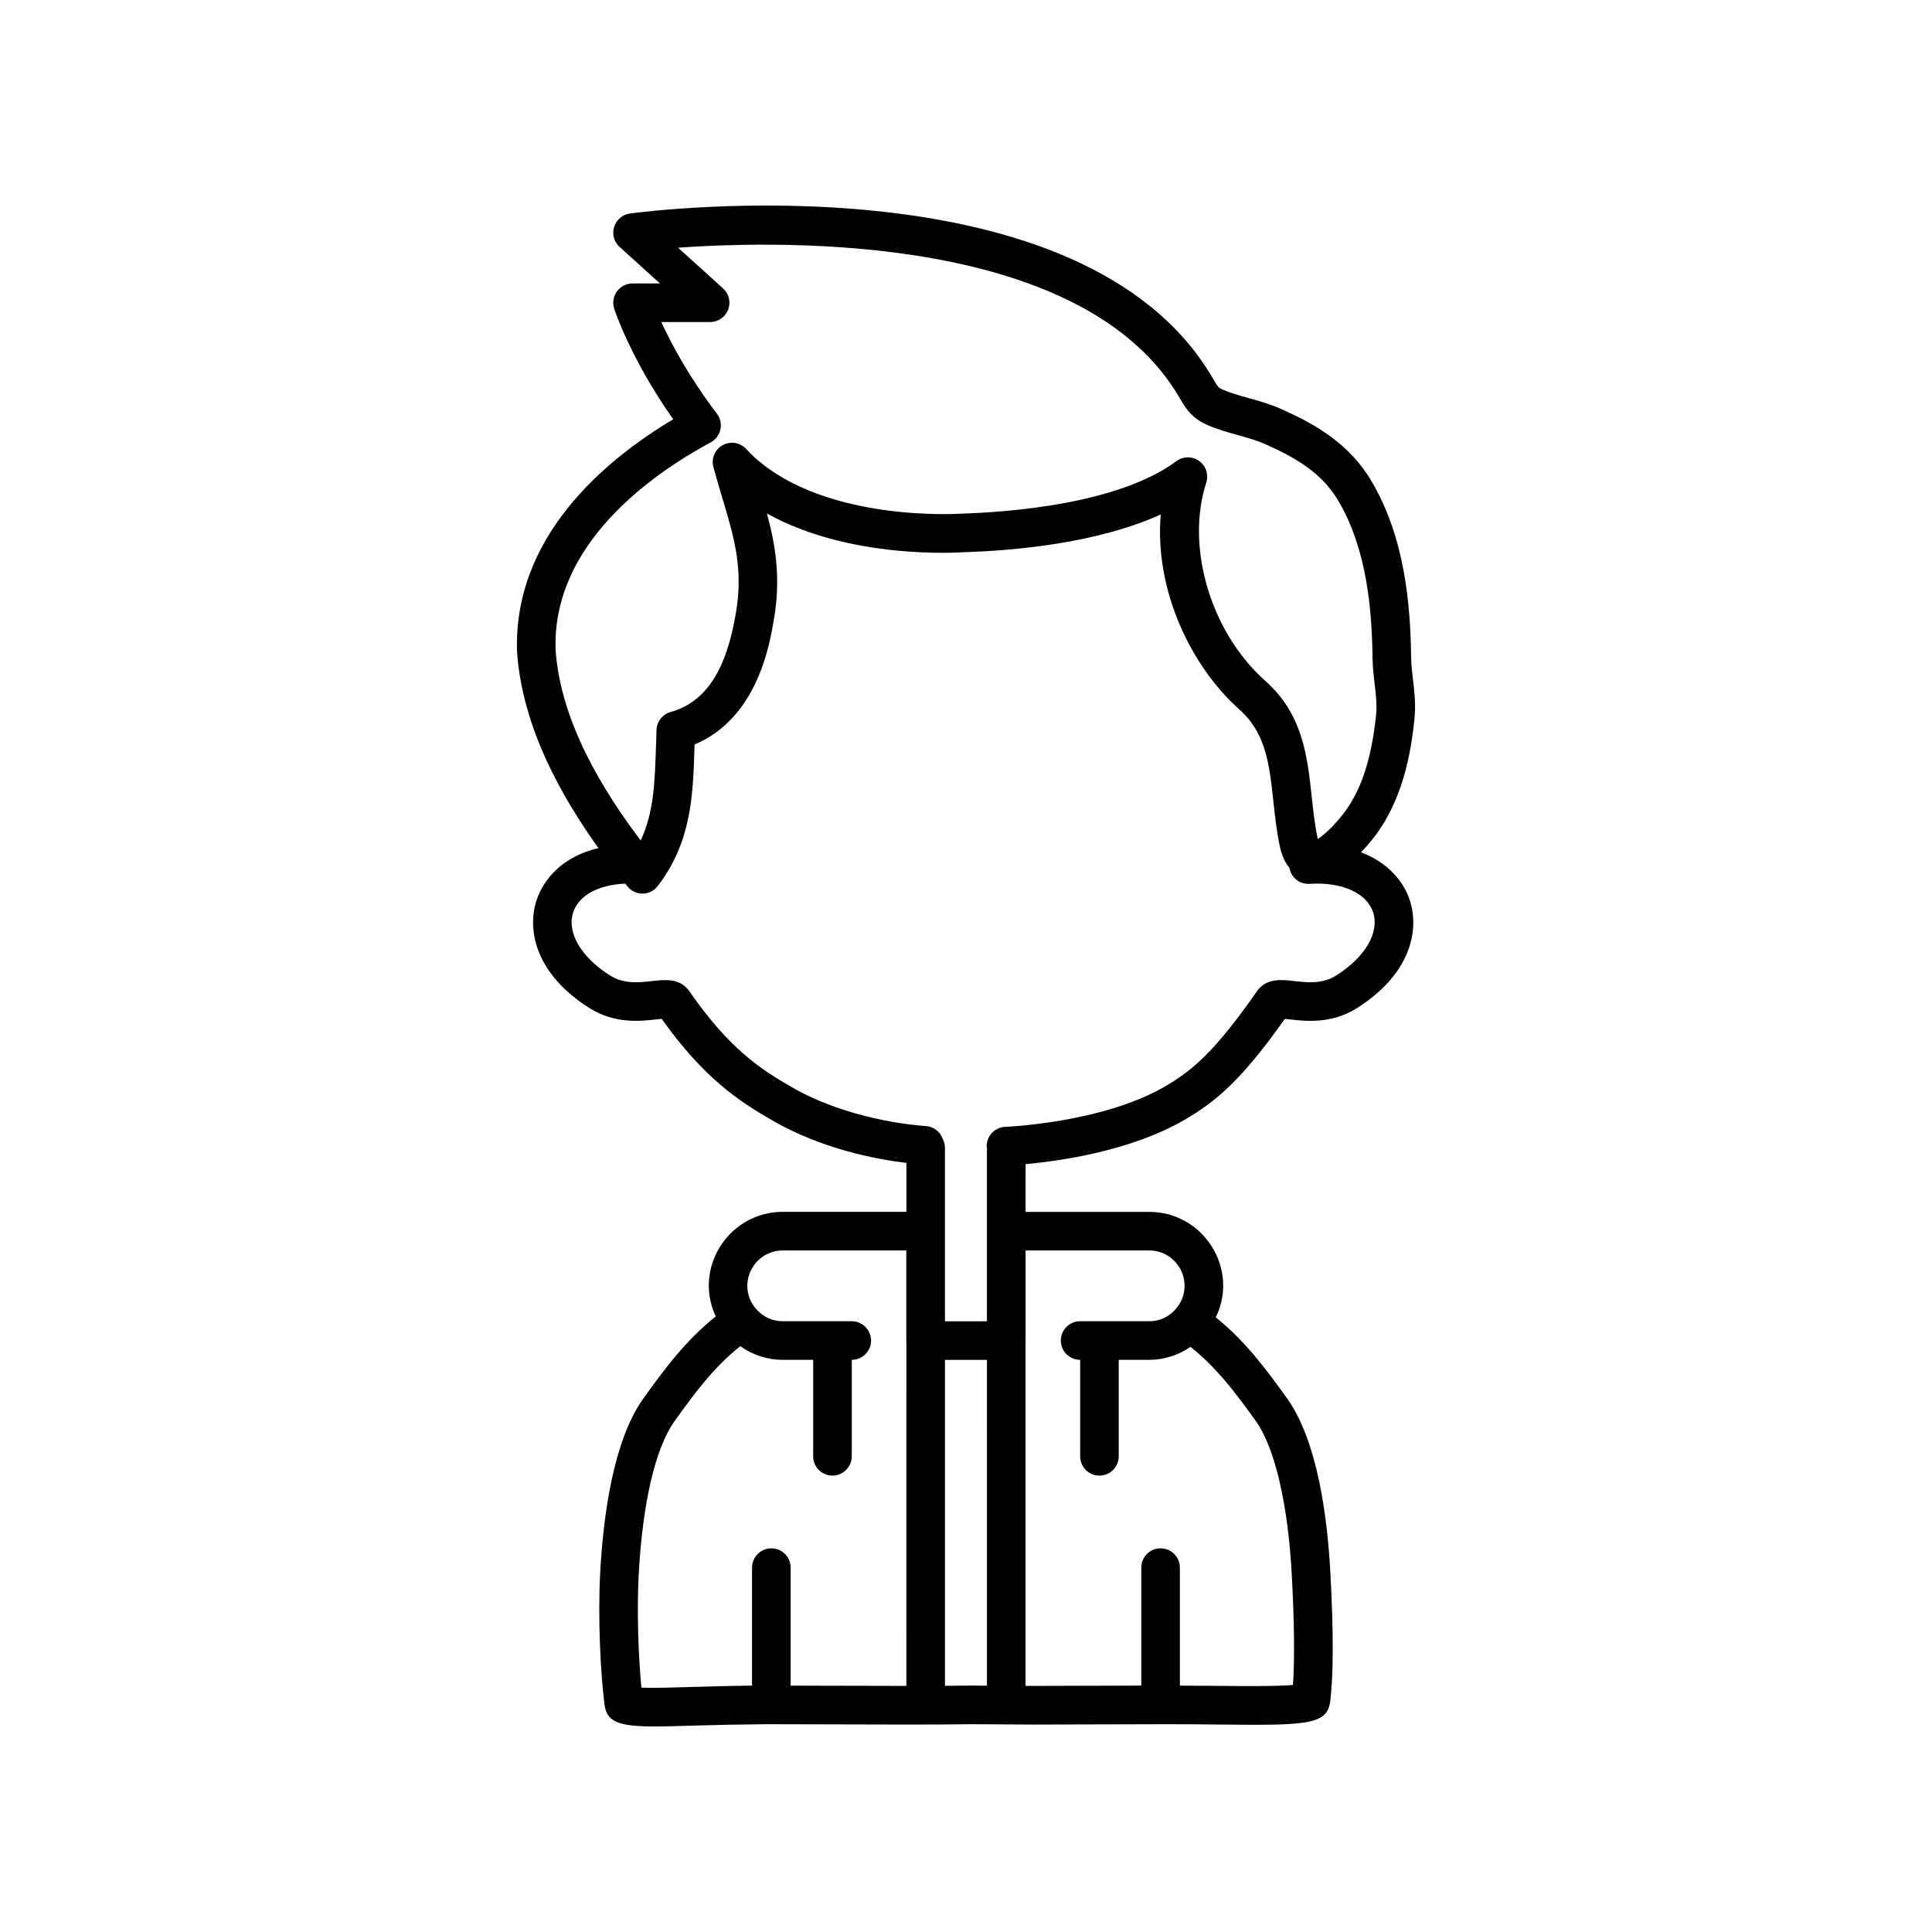 <?xml version="1.0" encoding="UTF-8"?>
<!-- The Best Svg Icon site in the world: iconSvg.co, Visit us! https://iconsvg.co -->
<svg fill="#000000" width="800px" height="800px" version="1.1" viewBox="144 144 512 512" xmlns="http://www.w3.org/2000/svg">
 <path d="m518.84 334.55c0.398-3.805-0.004-7.211-0.391-10.508-0.223-1.902-0.457-3.812-0.48-5.773v-0.004c-0.199-13.766-1.562-31.512-10.438-46.633-5.977-10.195-15.16-15.309-24.191-19.32-2.844-1.262-5.723-2.062-8.5-2.836-2.481-0.688-4.828-1.34-6.832-2.238-1.023-0.465-1.18-0.535-2.523-2.848-34.305-59.246-149.64-44.473-154.53-43.809-1.973 0.266-3.613 1.652-4.203 3.555-0.59 1.898-0.023 3.969 1.453 5.305l10.699 9.68h-7.266c-1.633 0-3.172 0.777-4.133 2.102-0.961 1.32-1.234 3.023-0.738 4.574 0.188 0.578 4.324 13.211 15.637 29.316-17.957 10.723-42.602 31.121-41.363 61.934 1.484 19.789 11.621 37.824 21.559 51.715-9.34 2.152-14.547 8.07-16.426 13.879-2.559 7.894-0.211 19.523 14.02 28.488 6.727 4.281 13.637 3.492 17.754 3.016 0.434-0.047 0.938-0.105 1.395-0.145 11.191 15.688 20.293 21.715 29.387 26.957 13.191 7.594 27.609 10.285 35.48 11.23v12.961h-32.785c-5.223 0-10.137 2.039-13.879 5.777-3.68 3.75-5.707 8.672-5.707 13.859 0 2.828 0.684 5.562 1.84 8.074-7.82 6.277-13.305 13.52-19.457 22.141-7.754 11.207-10.344 30.891-11.148 45.438-0.688 12.68 0.102 27.199 1.137 35.363 0.613 4.684 4.113 5.723 13.305 5.723 2.961 0 6.512-0.109 10.75-0.238 5.566-0.164 12.059-0.293 18.75-0.355l12.195 0.031c14.344 0.051 34 0.113 42.121-0.031l9.195 0.051c0.051 0 0.094 0.031 0.148 0.031 0.051 0 0.09-0.027 0.141-0.027l7.062 0.039 11.355-0.031c5.043-0.02 11.504-0.047 23.367-0.059 4.566-0.016 9.078 0.035 13.289 0.074 24.074 0.246 29.809 0.273 30.621-6.102 0.891-7.074 0.898-18.664 0.031-34.453-0.801-14.523-3.383-34.199-11.191-45.5-6.066-8.492-11.453-15.602-19.152-21.844 1.234-2.586 1.961-5.398 1.961-8.309 0-5.188-2.027-10.109-5.742-13.895-3.707-3.707-8.621-5.742-13.844-5.742h-32.785v-12.656c8.855-0.801 27.633-3.402 41.879-11.602 8.523-4.906 15.41-10.719 26.816-26.891 0.449 0.039 0.957 0.102 1.383 0.145 4.125 0.465 11.027 1.254 17.727-3 14.254-8.977 16.598-20.609 14.043-28.504-1.629-5.027-5.809-10.098-12.949-12.777 0.922-0.973 1.852-2.016 2.805-3.188 8.242-10.125 10.426-23.188 11.352-32.141zm-134.64 256.23c-8.133 0-17.289-0.027-24.965-0.055l-5.711-0.016v-31.273c0-2.828-2.289-5.113-5.113-5.113-2.824 0-5.113 2.289-5.113 5.113v31.273c-5.535 0.047-10.715 0.203-15.348 0.34-5.129 0.156-10.77 0.328-13.965 0.184-0.797-8.156-1.258-20.168-0.707-30.23 1.035-18.695 4.352-32.965 9.301-40.121 5.844-8.191 10.715-14.645 17.594-20.133 3.25 2.312 7.156 3.621 11.238 3.621h8.09v25.566c0 2.828 2.289 5.113 5.113 5.113s5.113-2.289 5.113-5.113v-25.566h0.004c2.824 0 5.113-2.289 5.113-5.113 0-2.828-2.289-5.113-5.113-5.113h-18.32c-2.672 0-5.195-1.145-6.988-3.215-1.551-1.723-2.371-3.848-2.371-6.137 0-3.195 1.512-5.402 2.742-6.664 1.777-1.773 4.125-2.746 6.617-2.746h32.773v23.879c0 0.023 0.012 0.039 0.012 0.062zm21.352-0.062-4.289-0.023c-1.77 0.031-4.152 0.051-6.836 0.062v-86.383h11.121zm10.238-91.461v-23.879h32.773c2.488 0 4.84 0.973 6.578 2.711 1.27 1.293 2.781 3.5 2.781 6.699 0 2.293-0.82 4.414-2.434 6.215-1.727 1.996-4.25 3.141-6.922 3.141h-18.32c-2.824 0-5.113 2.289-5.113 5.113 0 2.828 2.289 5.113 5.113 5.113h0.004v25.566c0 2.828 2.289 5.113 5.113 5.113s5.113-2.289 5.113-5.113v-25.566h8.09c3.977 0 7.769-1.262 10.945-3.438 6.809 5.473 11.668 11.773 17.457 19.883 4.926 7.133 8.332 21.777 9.348 40.18 0.703 12.797 0.812 22.898 0.328 29.539-4.277 0.379-13.219 0.305-20.676 0.23-2.973-0.023-6.106-0.039-9.289-0.055v-31.277c0-2.828-2.289-5.113-5.113-5.113-2.824 0-5.113 2.289-5.113 5.113v31.266c-8.094 0.016-13.18 0.035-17.277 0.051l-11.285 0.031-2.113-0.012v-91.449c0-0.02 0.012-0.039 0.012-0.062zm92.102-113.46c1.727 5.324-2.109 11.879-9.781 16.707-3.668 2.328-7.621 1.879-11.102 1.488-3.328-0.383-7.449-0.855-9.898 2.688-10.938 15.723-17.066 21.043-24.562 25.352-16.648 9.578-41.879 10.578-42.133 10.59-2.82 0.102-5.031 2.469-4.934 5.289 0.008 0.188 0.098 0.344 0.121 0.523-0.008 0.105-0.062 0.199-0.062 0.309v45.41h-11.121v-46.051c0-0.809-0.227-1.547-0.559-2.223-0.645-1.898-2.375-3.316-4.5-3.461-3.324-0.219-20.668-1.754-35.543-10.312-8.645-4.984-16.656-10.332-27.141-25.422-2.465-3.543-6.582-3.07-9.902-2.688-3.492 0.391-7.438 0.844-11.129-1.5-7.652-4.82-11.48-11.371-9.758-16.691 1.461-4.519 6.75-7.375 13.816-7.625 0.188 0.234 0.379 0.484 0.562 0.715 0.973 1.215 2.441 1.918 3.992 1.918h0.062c1.574-0.02 3.051-0.766 4.004-2.019 8.938-11.73 9.32-23.902 9.723-36.797l0.023-0.699c16.66-7.023 19.906-26.484 21.016-33.145 1.895-10.988 0.434-19.645-1.844-28.078 22.066 12.316 50.914 10.344 52.129 10.266 13.105-0.398 35.234-2.293 52.234-9.996-1.715 20.297 8.227 40.473 20.891 51.73 7.004 6.227 7.906 14.555 8.949 24.199 0.418 3.875 0.852 7.887 1.707 11.969 0.547 2.609 1.477 4.434 2.551 5.75 0.445 2.531 2.637 4.371 5.289 4.238 8.602-0.57 15.23 2.41 16.898 7.566zm-8.34-25.574c-2.746 3.371-4.996 5.269-6.332 6.129-0.016-0.07-0.031-0.141-0.047-0.215-0.75-3.586-1.156-7.344-1.547-10.969-1.164-10.762-2.363-21.895-12.32-30.742-14.453-12.855-21.176-35.438-15.633-52.523 0.688-2.117-0.074-4.43-1.879-5.731-1.809-1.305-4.242-1.285-6.031 0.039-15.477 11.461-44.801 13.535-56.91 13.906-0.348 0.023-35.812 2.453-54.973-14.988-0.727-0.68-1.434-1.375-2.102-2.109-1.586-1.754-4.168-2.188-6.238-1.051-2.074 1.129-3.102 3.535-2.484 5.812 0.762 2.832 1.566 5.516 2.348 8.121 3.152 10.504 5.641 18.801 3.617 30.531-2.555 15.324-8.055 23.668-17.305 26.262-2.137 0.598-3.644 2.508-3.727 4.731l-0.145 4.242c-0.301 9.605-0.551 17.621-4.062 25.059-9.973-13.234-21.102-31.191-22.531-50.27-1.125-28.125 25.27-46.676 41.102-55.23 1.312-0.711 2.254-1.961 2.566-3.422 0.316-1.465-0.023-2.988-0.93-4.176-7.426-9.754-12.105-18.574-14.734-24.285h12.938c2.113 0 4.012-1.305 4.773-3.277 0.762-1.973 0.227-4.211-1.34-5.629l-11.934-10.793c29.504-2.086 107.94-3.336 132.95 39.863 1.75 3.023 3.285 5.293 7.176 7.051 2.723 1.219 5.551 2.004 8.285 2.762 2.539 0.711 4.938 1.379 7.098 2.332 8.629 3.832 15.25 7.871 19.516 15.145 7.66 13.062 8.848 29.098 9.027 41.609 0.031 2.402 0.297 4.648 0.551 6.824 0.336 2.867 0.656 5.578 0.379 8.262-1.266 12.152-4.164 20.645-9.121 26.73z"/>
</svg>